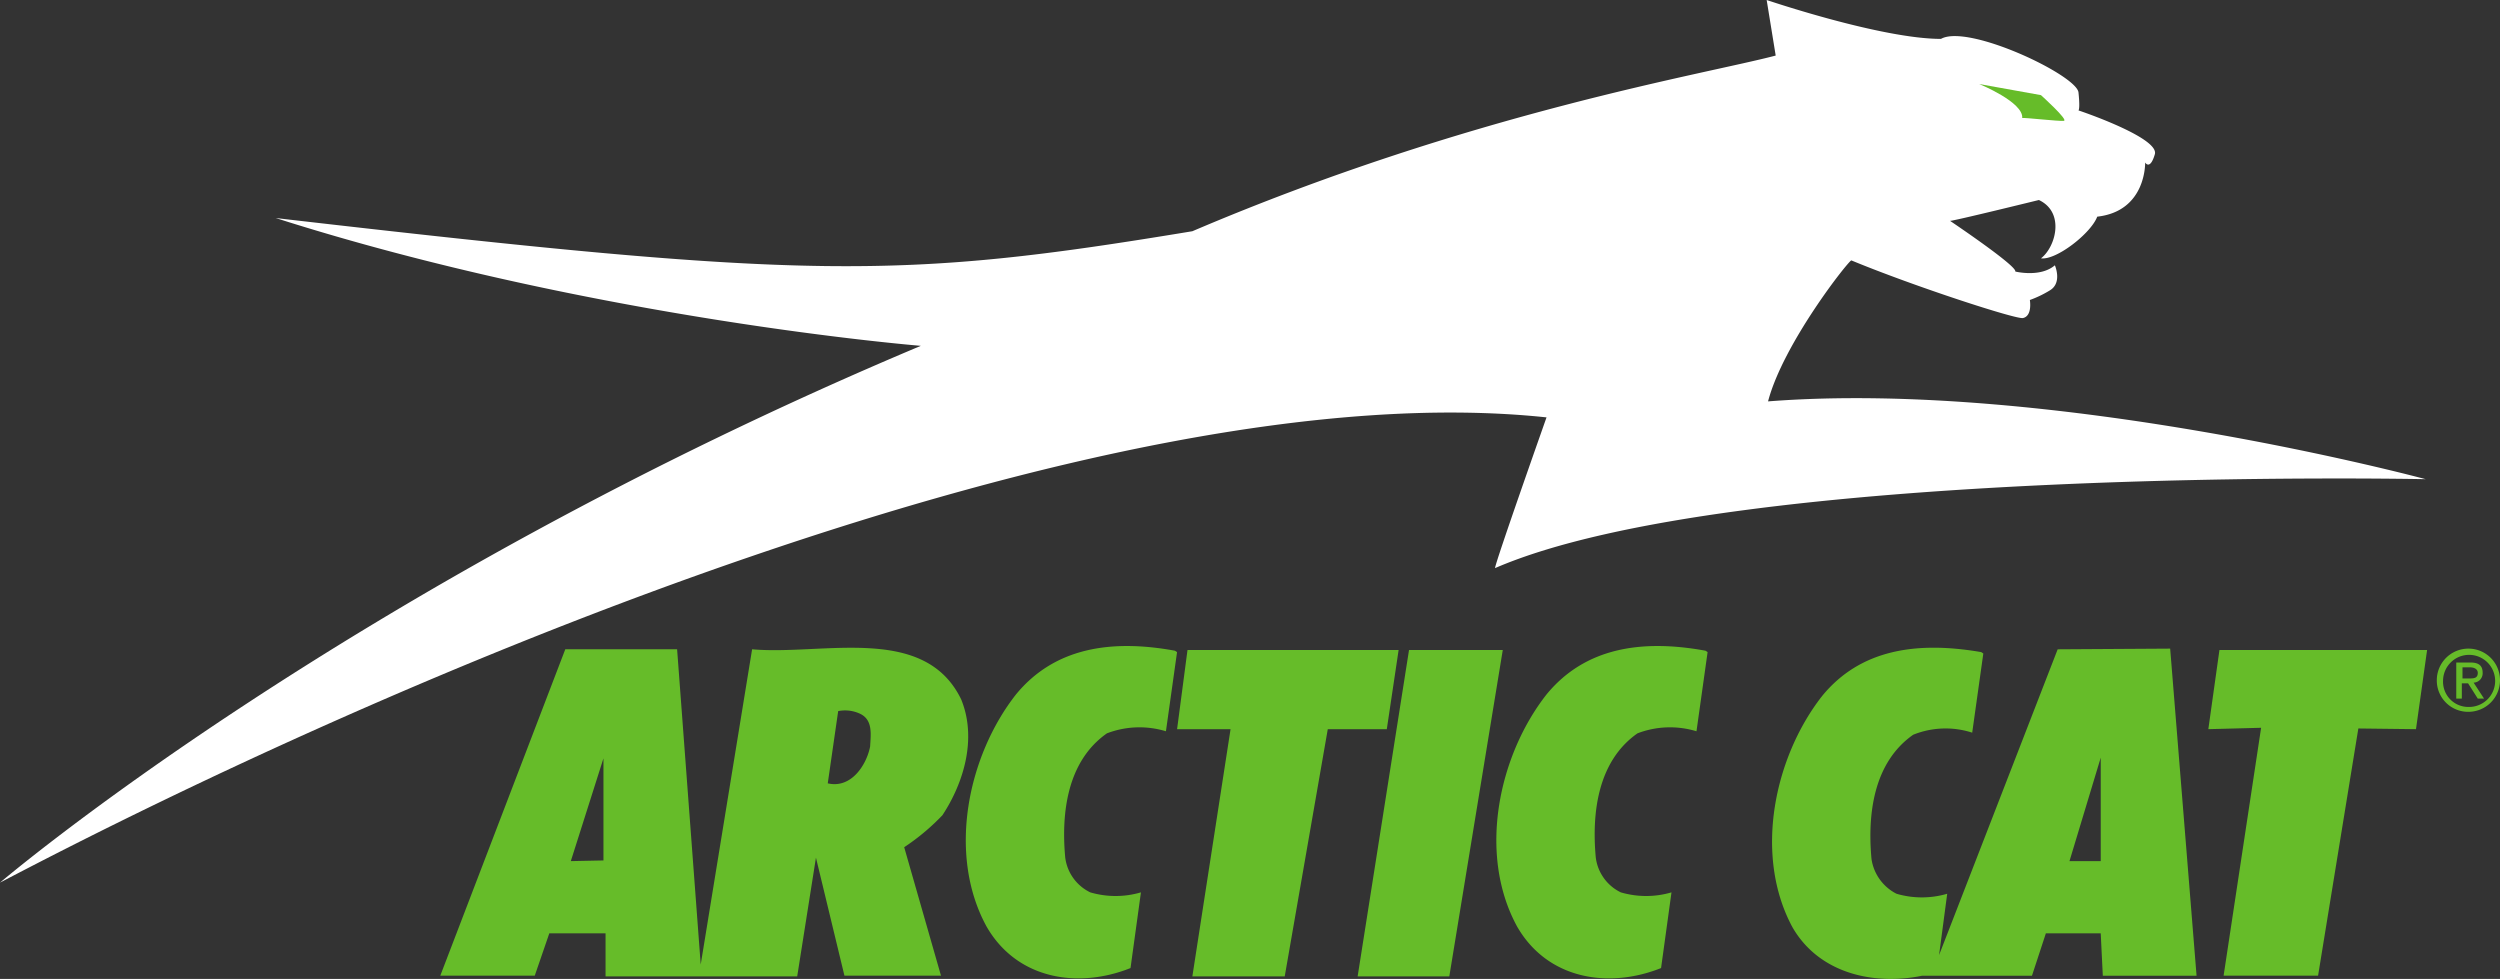 <svg viewBox="0 0 446.526 174.846" height="174.846" width="446.526" xmlns="http://www.w3.org/2000/svg"><rect x="0" y="0" width="446.526" height="174.846" fill="#333333" stroke="none"/><g transform="translate(-487 -1638.119)"><g transform="translate(565.638 1753.502)"><path fill="#66bc29" transform="translate(-45.211 -93.024)" d="M142.7,142.98c-6.946-12.9-3.225-30.389,5.334-41.3,6.822-8.31,16.869-9.923,28.4-7.814l.372.248-1.985,14.14a16.218,16.218,0,0,0-10.543.372c-7.07,4.961-8.186,14.14-7.442,22.2a8.027,8.027,0,0,0,4.465,6.2,16.062,16.062,0,0,0,9.055,0l-1.861,13.52c-9.3,3.721-20.342,2.109-25.8-7.566"></path><path fill="#66bc29" transform="translate(-31.65 -92.886)" d="M204.679,93.6h16.745l-9.551,58.3H195.5Z"></path><path fill="#66bc29" transform="translate(-37.899 -92.886)" d="M172.229,151.9l6.822-44.156H169.5l1.861-14.14h37.707l-2.109,14.14H196.416l-7.69,44.156Z"></path><path fill="#66bc29" transform="translate(-63.4 -92.963)" d="M130.5,130.764l-3.349,21.21H92.92v-7.69H82.874l-2.6,7.566H63.4l22.326-58.3H105.7l4.217,56.312,9.179-56.312c12.652,1.116,30.761-4.589,37.335,8.931,2.853,6.946.5,14.884-3.349,20.714a39.561,39.561,0,0,1-6.822,5.706l6.574,22.947H135.588Zm-37.955.5V113.027l-5.83,18.357Zm47.629-20.342c.124-2.233.5-4.713-1.736-5.83a6.3,6.3,0,0,0-3.969-.5l-1.861,12.9c4.217.992,6.946-3.349,7.566-6.574"></path><path fill="#66bc29" transform="translate(-26.848 -93.024)" d="M219.1,142.98c-6.946-12.9-3.225-30.389,5.333-41.3,6.822-8.31,16.869-9.923,28.4-7.814l.372.248-1.985,14.14a16.218,16.218,0,0,0-10.543.372c-7.07,4.961-8.186,14.14-7.442,22.2a8.026,8.026,0,0,0,4.465,6.2,16.062,16.062,0,0,0,9.055,0l-1.861,13.52c-9.3,3.721-20.342,2.109-25.8-7.566"></path><path fill="#66bc29" transform="translate(-17.307 -92.966)" d="M352.7,151.852l7.194-44.156,10.295.124,1.985-14.14H335.084L333.1,107.82l9.427-.248-6.7,44.281Zm-44.4-20.466,5.582-18.481v18.481ZM284.6,150.736l.124-1.364m.124,0,1.612-12.155a16.063,16.063,0,0,1-9.055,0,8.314,8.314,0,0,1-4.465-6.2c-.744-8.062.372-17.241,7.442-22.2a15.472,15.472,0,0,1,10.543-.372l1.985-14.14-.372-.248c-11.535-1.985-21.582-.5-28.4,7.814-8.558,10.915-12.279,28.4-5.333,41.3,4.837,8.434,14.76,10.419,23.195,8.682h19.6l2.481-7.566h9.8l.372,7.566h16.745l-4.713-58.421-20.094.124-21.458,55.32Z"></path><path fill="#66bc29" transform="translate(5.701 -92.91)" d="M350.9,99.082a5.644,5.644,0,1,1,5.706,5.582,5.586,5.586,0,0,1-5.706-5.582m5.706,4.713a4.652,4.652,0,1,0-4.589-4.713,4.508,4.508,0,0,0,4.589,4.713m-1.24-1.488h-.992v-6.45h2.481c1.488,0,2.233.5,2.233,1.861a1.671,1.671,0,0,1-1.612,1.736l1.861,2.853h-1.116l-1.736-2.729h-1.116v2.729Zm1.24-3.6c.868,0,1.612,0,1.612-.992,0-.744-.744-.992-1.364-.992h-1.364v1.985h1.116Z"></path></g><path fill="#fff" transform="translate(487 1638.119)" d="M315.793,71.692c2.729-10.419,14.512-25.3,14.884-25.179,11.411,4.713,29.4,10.543,30.637,10.295,1.736-.372,1.24-3.225,1.24-3.225a19.342,19.342,0,0,0,3.6-1.736c2.233-1.364.868-4.465.868-4.465-2.6,2.233-7.07,1.116-7.07,1.116.372-.992-12.031-9.3-11.659-9.055.248.124,15.876-3.721,15.876-3.721,4.713,2.233,2.977,8.434.372,10.419,2.729.372,8.931-4.465,10.047-7.442,8.806-.992,8.558-9.675,8.558-9.675s.868,1.488,1.736-1.488c.744-2.729-11.411-7.07-13.644-7.814.124-.124.248-.868,0-3.225-.372-3.1-19.722-12.279-24.559-9.551C336.011,6.946,315.545,0,315.545,0l1.612,9.923C304.506,13.272,262.706,20.094,212.968,41.3c-52.467,8.682-68.343,8.682-163.726-2.357C106.05,57.056,164.47,61.769,164.47,61.769,61.769,104.934,0,157.649,0,157.649c68.715-36.094,196.844-91.538,276.226-83.1,0,0-9.551,27.04-9.179,26.916,42.668-18.481,166.207-15.876,166.207-15.876S366.9,67.723,315.793,71.692"></path><path fill="#66bc29" transform="translate(555.5 1641.027)" d="M296.039,14.085s4.961,4.465,4.093,4.589c-.744.124-7.194-.62-7.442-.5h0C292.938,15.325,285,12.1,285,12.1Z"></path></g></svg>
